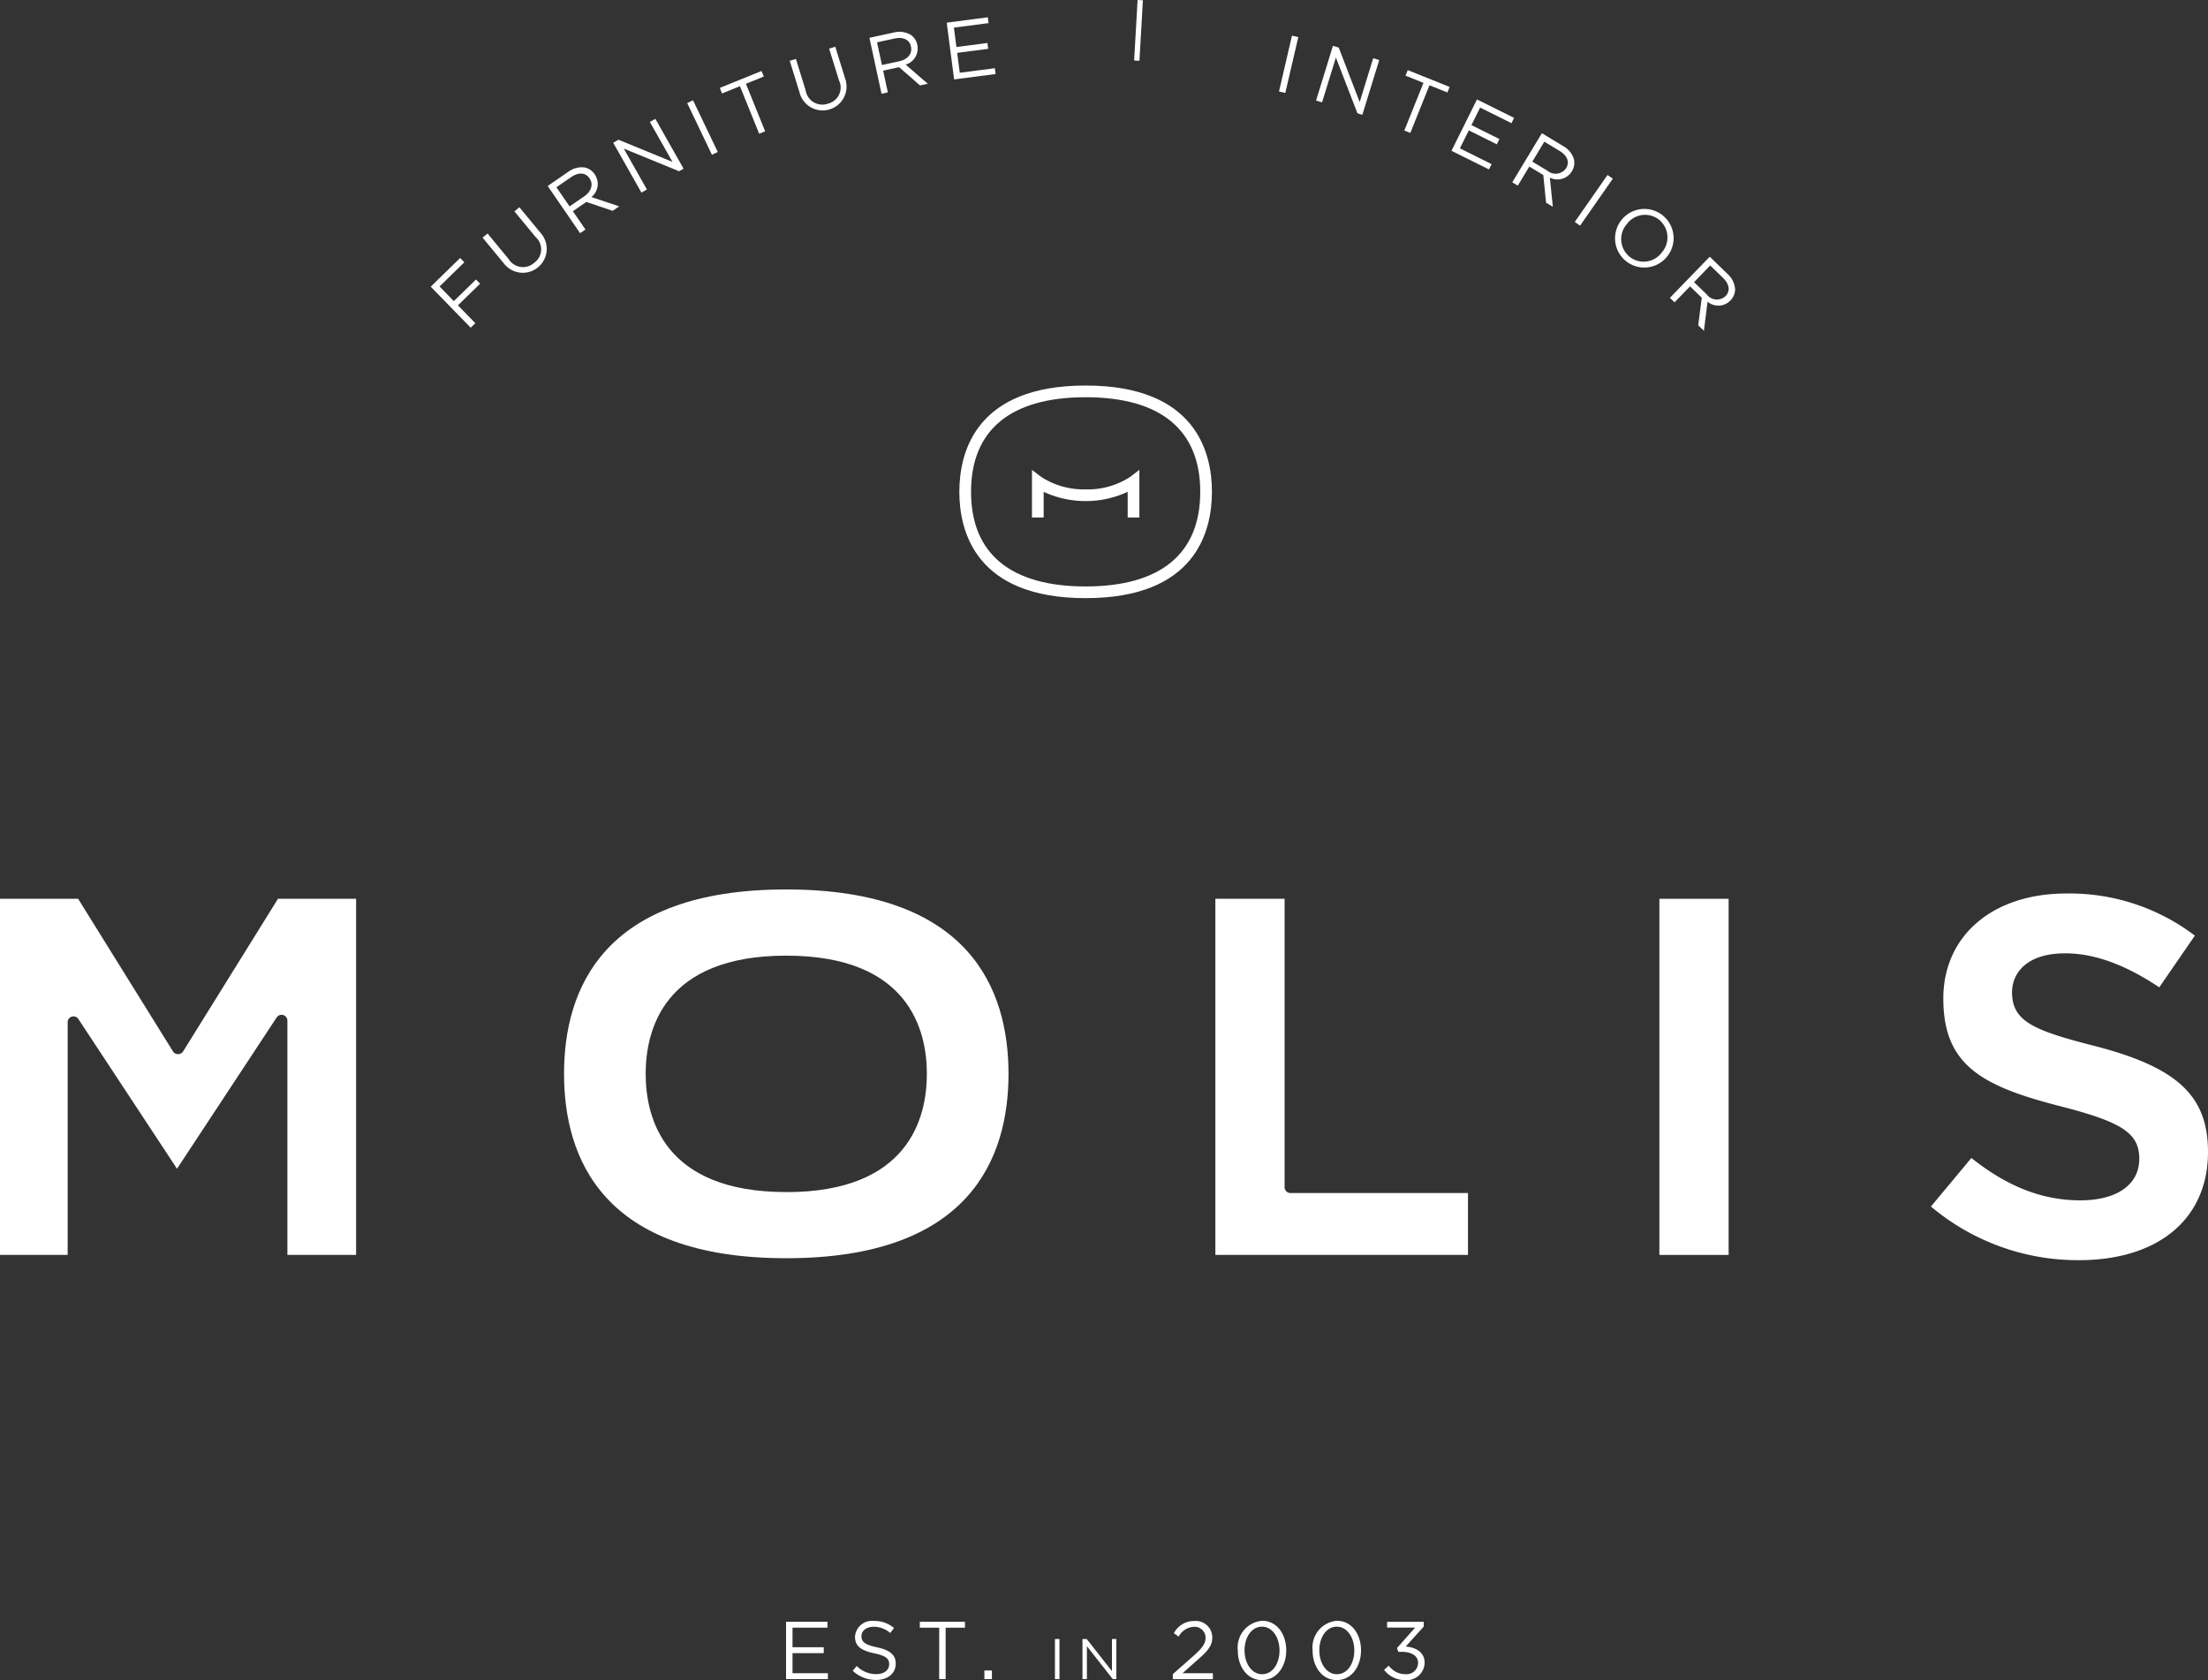 <svg xmlns="http://www.w3.org/2000/svg" xmlns:xlink="http://www.w3.org/1999/xlink" width="205" height="155.971" viewBox="0 0 205 155.971"><rect x="0" y="0" width="205" height="155.971" fill="#333333" stroke="none"/><defs><clipPath id="a"><rect width="205" height="155.971" fill="#fff"/></clipPath></defs><path d="M99.6,62.31l2.733-2.666.387.4-2.3,2.248,1.325,1.359,2.059-2.009.381.391-2.059,2.009,1.617,1.657-.43.419Z" transform="translate(-59.61 -35.696)" fill="#fff"/><g clip-path="url(#a)"><path d="M113.562,53.124l-1.969-2.387.463-.382L114,52.712a1.565,1.565,0,0,0,2.4.349,1.529,1.529,0,0,0,.12-2.375L114.549,48.3l.463-.382,1.94,2.352a2.219,2.219,0,1,1-3.39,2.856" transform="translate(-66.787 -28.677)" fill="#fff"/><path d="M126.648,40.414l1.884-1.3a2.1,2.1,0,0,1,1.548-.419,1.468,1.468,0,0,1,.932.632l.008.012a1.557,1.557,0,0,1-.311,2.1l2.578.864-.607.418-2.443-.828-1.252.861,1.171,1.7-.5.34Zm3.378.969c.658-.452.895-1.113.508-1.677l-.009-.013c-.37-.538-1.007-.58-1.715-.093l-1.353.93,1.224,1.779Z" transform="translate(-75.798 -23.146)" fill="#fff"/><path d="M141.793,29.693l.489-.277,5.016,2.057-2.1-3.708.509-.288,2.621,4.627-.417.236-5.136-2.1,2.149,3.794-.51.288Z" transform="translate(-84.862 -16.444)" fill="#fff"/><rect width="0.601" height="5.321" transform="translate(63.802 9.568) rotate(-25.554)" fill="#fff"/><path d="M168.312,17.824l-1.661.673-.208-.514,3.879-1.57.208.514-1.662.673,1.787,4.415-.556.225Z" transform="translate(-99.614 -9.823)" fill="#fff"/><path d="M183.532,15.059l-.917-2.953.573-.178.906,2.917a1.564,1.564,0,0,0,2.084,1.231,1.529,1.529,0,0,0,1.011-2.151l-.917-2.953.573-.178.9,2.91a2.218,2.218,0,1,1-4.217,1.357" transform="translate(-109.293 -6.459)" fill="#fff"/><path d="M201.043,7.918l2.234-.484a2.1,2.1,0,0,1,1.589.2,1.468,1.468,0,0,1,.623.938l0,.015a1.556,1.556,0,0,1-1.082,1.82l2.055,1.777-.72.156L203.8,10.646l-1.484.321.437,2.019-.586.127ZM203.8,10.1c.779-.169,1.249-.69,1.1-1.358l0-.015c-.139-.638-.712-.918-1.551-.736l-1.6.347.457,2.108Z" transform="translate(-120.322 -4.409)" fill="#fff"/><path d="M218.919,4.5,222.733,4l.07.543-3.218.417.234,1.8,2.879-.374.071.543-2.88.373.24,1.847,3.257-.422.07.542-3.851.5Z" transform="translate(-131.021 -2.396)" fill="#fff"/><path d="M262.577,0l.494.027-.322,5.615-.493-.028Z" transform="translate(-156.958)" fill="#fff"/><rect width="5.323" height="0.601" transform="translate(118.748 8.493) rotate(-76.911)" fill="#fff"/><path d="M305.9,10.592l.538.166,1.944,5.057,1.255-4.071.559.172-1.566,5.079-.457-.141-2-5.175-1.284,4.165-.558-.172Z" transform="translate(-182.143 -6.339)" fill="#fff"/><path d="M326.513,17.4l-1.666-.669.207-.515,3.888,1.561-.207.515-1.665-.669-1.777,4.425-.558-.224Z" transform="translate(-194.352 -9.706)" fill="#fff"/><path d="M338.007,22.994l3.445,1.71-.243.491L338.3,23.751l-.808,1.627,2.6,1.291-.242.491-2.6-1.292-.828,1.668L339.364,29l-.244.49-3.479-1.727Z" transform="translate(-200.879 -13.762)" fill="#fff"/><path d="M352.444,30.8,354.4,31.98a2.1,2.1,0,0,1,1.021,1.237,1.473,1.473,0,0,1-.19,1.111l-.008.012a1.557,1.557,0,0,1-2.038.583l.277,2.706-.631-.381-.254-2.568-1.3-.785-1.068,1.771-.514-.31Zm.512,3.479a1.181,1.181,0,0,0,1.738-.23l.008-.013c.338-.56.112-1.158-.624-1.6l-1.406-.848-1.115,1.849Z" transform="translate(-209.29 -18.432)" fill="#fff"/><rect width="5.314" height="0.6" transform="translate(146.209 20.605) rotate(-55.118)" fill="#fff"/><path d="M374.007,49.282l.01-.012a2.713,2.713,0,1,1,4.232,3.4l-.009.012a2.713,2.713,0,1,1-4.233-3.395m3.738,3.016.01-.013a2.115,2.115,0,0,0-.253-3.025,2.09,2.09,0,0,0-2.99.39l-.01.011a2.114,2.114,0,0,0,.253,3.026,2.09,2.09,0,0,0,2.99-.389" transform="translate(-223.462 -28.86)" fill="#fff"/><path d="M389.846,59.35l1.64,1.591a2.088,2.088,0,0,1,.714,1.433,1.464,1.464,0,0,1-.434,1.037l-.01.011a1.555,1.555,0,0,1-2.113.108l-.34,2.7-.528-.513.331-2.555-1.09-1.057-1.437,1.482-.431-.417Zm-.284,3.5a1.178,1.178,0,0,0,1.742.167l.01-.011c.455-.469.37-1.1-.246-1.7l-1.178-1.141-1.5,1.548Z" transform="translate(-231.106 -35.52)" fill="#fff"/><path d="M181.763,374.98h3.848v.547h-3.247v1.817h2.9v.548h-2.9v1.863h3.285v.547h-3.886Z" transform="translate(-108.784 -224.422)" fill="#fff"/><path d="M197.18,379.413l.373-.441a2.533,2.533,0,0,0,1.825.754c.715,0,1.186-.381,1.186-.905v-.015c0-.494-.266-.776-1.384-1.011-1.225-.266-1.787-.662-1.787-1.537v-.015a1.571,1.571,0,0,1,1.749-1.452,2.776,2.776,0,0,1,1.871.654l-.349.463a2.341,2.341,0,0,0-1.537-.578c-.692,0-1.133.381-1.133.86v.015c0,.5.273.784,1.445,1.034s1.734.692,1.734,1.506v.016c0,.912-.76,1.506-1.817,1.506a3.114,3.114,0,0,1-2.175-.852" transform="translate(-118.01 -224.308)" fill="#fff"/><path d="M214.508,375.534h-1.8v-.555h4.19v.555h-1.794V380.3h-.6Z" transform="translate(-127.307 -224.422)" fill="#fff"/><rect width="0.7" height="0.798" transform="translate(91.394 155.082)" fill="#fff"/><rect width="0.42" height="3.722" transform="translate(97.946 152.157)" fill="#fff"/><path d="M250.306,378.964h.393l2.345,2.984v-2.984h.41v3.722h-.335l-2.4-3.052v3.052h-.41Z" transform="translate(-149.806 -226.807)" fill="#fff"/><path d="M271.2,379.725l1.931-1.7c.814-.729,1.111-1.141,1.111-1.673a1.018,1.018,0,0,0-1.072-1.019,1.707,1.707,0,0,0-1.43.913l-.44-.319a2.105,2.105,0,0,1,1.916-1.133,1.532,1.532,0,0,1,1.649,1.505v.015c0,.776-.41,1.256-1.346,2.069l-1.421,1.263h2.821v.547H271.2Z" transform="translate(-162.311 -224.308)" fill="#fff"/><path d="M286.234,377.52v-.015a2.479,2.479,0,0,1,2.258-2.752c1.369,0,2.236,1.247,2.236,2.738v.015c0,1.491-.882,2.752-2.25,2.752s-2.244-1.247-2.244-2.737m3.871,0v-.015c0-1.163-.639-2.206-1.627-2.206s-1.62,1.019-1.62,2.191v.015c0,1.163.639,2.205,1.635,2.205s1.612-1.027,1.612-2.191" transform="translate(-171.309 -224.286)" fill="#fff"/><path d="M303.526,377.52v-.015a2.479,2.479,0,0,1,2.258-2.752c1.369,0,2.236,1.247,2.236,2.738v.015c0,1.491-.882,2.752-2.25,2.752s-2.244-1.247-2.244-2.737m3.871,0v-.015c0-1.163-.639-2.206-1.627-2.206s-1.62,1.019-1.62,2.191v.015c0,1.163.638,2.205,1.635,2.205s1.612-1.027,1.612-2.191" transform="translate(-181.658 -224.286)" fill="#fff"/><path d="M320.049,379.444l.434-.388a1.931,1.931,0,0,0,1.559.791,1.07,1.07,0,0,0,1.164-1.035V378.8c0-.662-.616-1.026-1.491-1.026h-.342l-.122-.357,1.68-1.894h-2.6v-.54h3.4v.441l-1.673,1.855c.928.075,1.756.524,1.756,1.5v.016a1.654,1.654,0,0,1-1.779,1.6,2.418,2.418,0,0,1-1.985-.95" transform="translate(-191.546 -224.422)" fill="#fff"/><path d="M248.6,113.054h-1.086v-2.381a9.278,9.278,0,0,1-7.8,0v2.381h-1.086V108.64l.872.658a7.3,7.3,0,0,0,4.114,1.149,7.213,7.213,0,0,0,4.113-1.148l.873-.669Z" transform="translate(-142.816 -65.014)" fill="#fff"/><path d="M233.565,108.878c-10.2,0-11.726-6.184-11.726-9.869s1.524-9.869,11.726-9.869,11.726,6.183,11.726,9.869-1.524,9.869-11.726,9.869m0-18.652c-6.961,0-10.64,3.037-10.64,8.783s3.679,8.783,10.64,8.783,10.64-3.037,10.64-8.783-3.679-8.783-10.64-8.783" transform="translate(-132.769 -53.349)" fill="#fff"/><path d="M26.683,240.877h6.379V207.816H25.808L16.991,222a.562.562,0,0,1-.921,0L7.254,207.816H0v33.061H6.282v-21.6a.542.542,0,0,1,.995-.3l9.157,13.9,9.254-14.047a.542.542,0,0,1,.995.3Z" transform="translate(0 -124.376)" fill="#fff"/><path d="M281.041,240.877h23.453v-5.744H288.011a.542.542,0,0,1-.542-.542V207.816h-6.428Z" transform="translate(-168.201 -124.376)" fill="#fff"/><rect width="6.428" height="33.061" transform="translate(154.065 83.44)" fill="#fff"/><path d="M446.506,235.658a21.173,21.173,0,0,0,13.73,4.983c7.4,0,11.994-3.849,11.994-10.044,0-5.2-2.825-7.837-10.422-9.816-5.639-1.444-7.772-2.251-7.772-5.013,0-1.719,1.292-3.614,4.931-3.614,2.7,0,5.56,1.033,8.737,3.157l3.307-4.8a19.231,19.231,0,0,0-11.947-3.911c-6.823,0-11.408,3.918-11.408,9.75,0,6.16,3.518,8.124,10.909,10.01,5.719,1.466,7.285,2.512,7.285,4.867,0,2.417-2.1,3.858-5.469,3.858-3.515,0-6.743-1.252-10.12-3.931Z" transform="translate(-267.23 -123.651)" fill="#fff"/><path d="M151.06,205.654c-17.053,0-20.633,9.309-20.633,17.118s3.58,17.118,20.633,17.118,20.633-9.309,20.633-17.118-3.58-17.118-20.633-17.118m0,28.095c-11.358,0-13.054-6.878-13.054-10.977S139.7,211.8,151.06,211.8s13.053,6.878,13.053,10.977-1.7,10.977-13.053,10.977" transform="translate(-78.059 -123.082)" fill="#fff"/></g></svg>